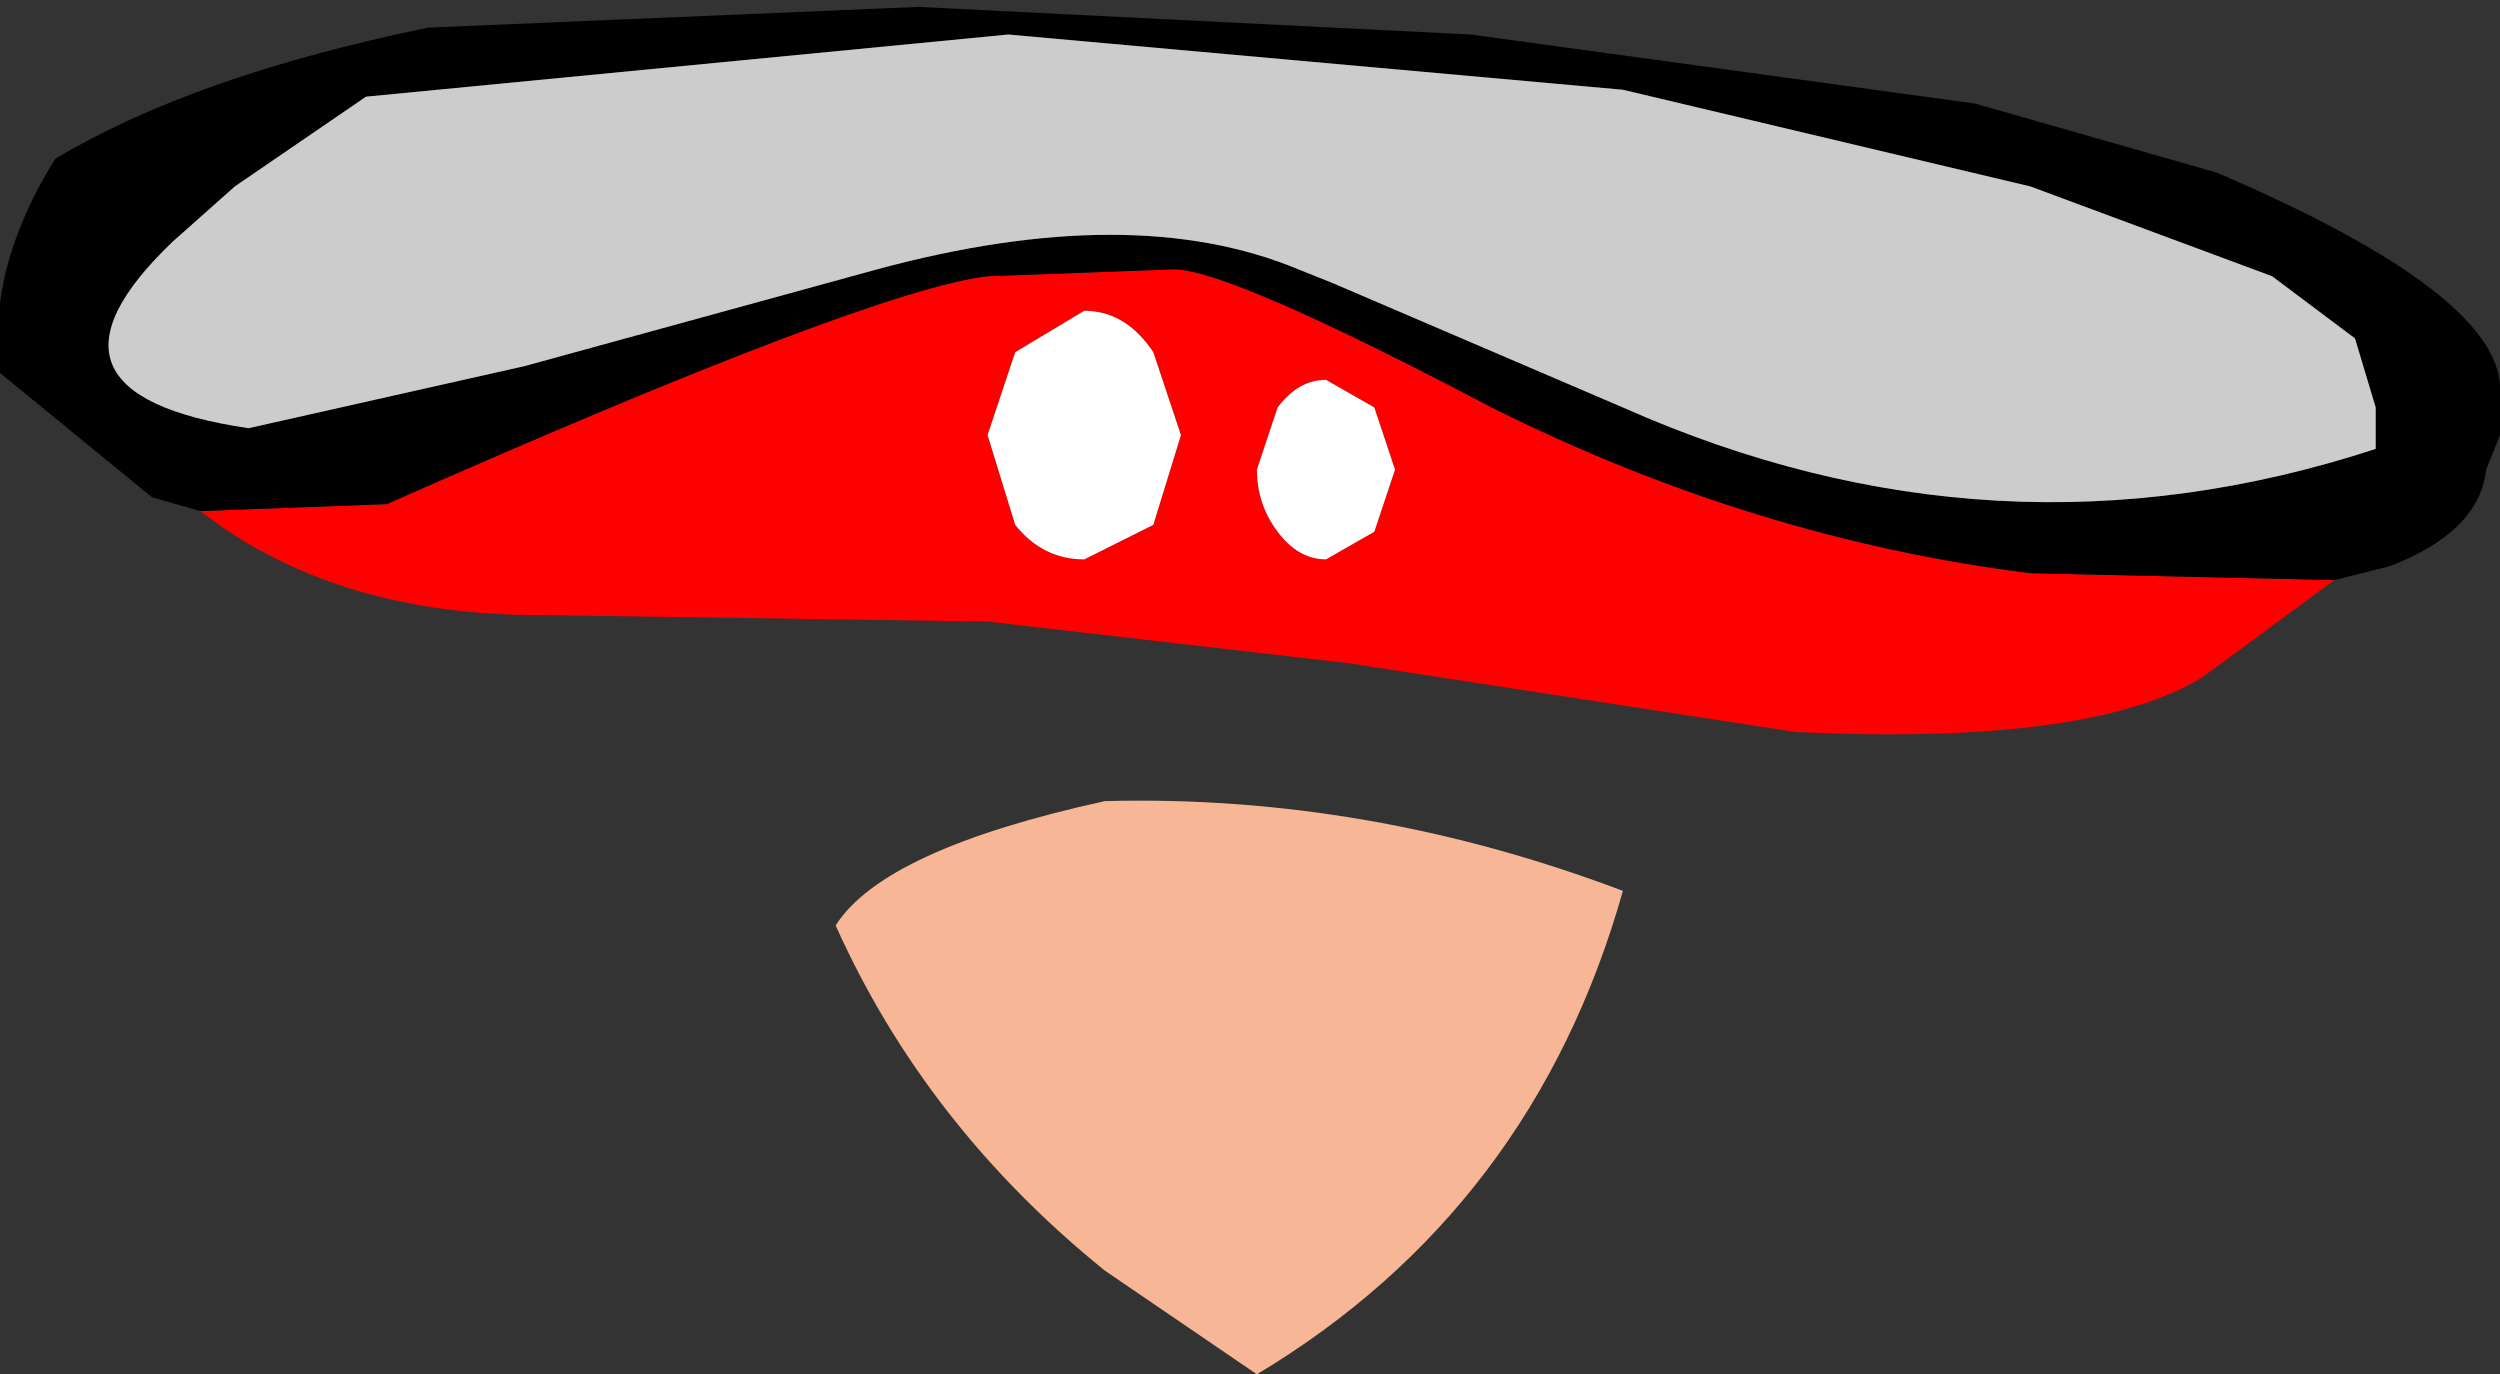 <?xml version="1.0" encoding="UTF-8" standalone="no"?>
<svg xmlns:xlink="http://www.w3.org/1999/xlink" height="9.95px" width="18.1px" xmlns="http://www.w3.org/2000/svg">
  <rect width="100%" height="100%" fill="#333333" stroke="none"/>
  <g transform="matrix(1.0, 0.0, 0.0, 1.0, -0.6, 3.65)">
    <path d="M17.5 0.55 L16.55 1.25 Q15.75 1.75 13.6 1.65 L10.35 1.15 7.75 0.85 4.3 0.8 Q2.95 0.75 2.05 0.05 L3.4 0.0 Q6.9 -1.55 7.75 -1.65 L9.1 -1.7 Q9.5 -1.7 11.4 -0.7 13.3 0.25 15.3 0.5 L17.5 0.55 M7.95 -1.1 L7.75 -0.5 7.95 0.15 Q8.15 0.4 8.45 0.4 L8.95 0.15 9.15 -0.5 8.95 -1.1 Q8.75 -1.4 8.45 -1.4 L7.95 -1.1 M9.85 -0.7 L9.7 -0.25 Q9.7 0.0 9.85 0.2 10.0 0.4 10.2 0.4 L10.55 0.2 10.7 -0.25 10.55 -0.7 10.2 -0.9 Q10.0 -0.9 9.85 -0.7" fill="#ff0000" fill-rule="evenodd" stroke="none"/>
    <path d="M2.4 -0.55 L4.4 -1.0 6.95 -1.7 Q8.8 -2.2 10.0 -1.7 L10.25 -1.6 12.35 -0.7 Q15.05 0.5 17.8 -0.4 L17.8 -0.7 17.65 -1.2 17.05 -1.65 15.3 -2.3 12.35 -3.0 7.9 -3.4 3.25 -2.95 2.3 -2.3 1.85 -1.9 Q0.7 -0.8 2.4 -0.55 M2.05 0.05 L1.7 -0.05 0.6 -0.95 Q0.5 -1.7 1.0 -2.5 2.0 -3.1 3.7 -3.45 L7.25 -3.6 11.25 -3.4 14.9 -2.9 16.65 -2.4 Q18.75 -1.5 18.7 -0.8 L18.7 -0.5 18.6 -0.25 Q18.55 0.2 17.9 0.45 L17.5 0.55 15.3 0.5 Q13.3 0.25 11.4 -0.7 9.5 -1.7 9.1 -1.7 L7.75 -1.65 Q6.9 -1.55 3.4 0.0 L2.05 0.05" fill="#000000" fill-rule="evenodd" stroke="none"/>
    <path d="M9.85 -0.7 Q10.0 -0.9 10.2 -0.9 L10.55 -0.7 10.7 -0.25 10.55 0.2 10.2 0.4 Q10.0 0.4 9.85 0.2 9.7 0.0 9.7 -0.25 L9.85 -0.7 M7.95 -1.1 L8.45 -1.4 Q8.75 -1.4 8.95 -1.1 L9.15 -0.5 8.95 0.15 8.45 0.4 Q8.15 0.4 7.95 0.15 L7.75 -0.5 7.95 -1.1" fill="#ffffff" fill-rule="evenodd" stroke="none"/>
    <path d="M8.6 2.15 Q10.5 2.1 12.35 2.8 11.7 5.1 9.7 6.3 L8.6 5.55 Q7.3 4.5 6.65 3.05 7.0 2.5 8.6 2.15" fill="#f7b696" fill-rule="evenodd" stroke="none"/>
    <path d="M2.4 -0.55 Q0.7 -0.8 1.85 -1.9 L2.3 -2.3 3.25 -2.95 7.9 -3.4 12.35 -3.0 15.3 -2.3 17.05 -1.65 17.65 -1.2 17.8 -0.7 17.8 -0.4 Q15.05 0.5 12.35 -0.7 L10.25 -1.6 10.0 -1.7 Q8.8 -2.2 6.95 -1.7 L4.4 -1.0 2.4 -0.55" fill="#cccccc" fill-rule="evenodd" stroke="none"/>
  </g>
</svg>
